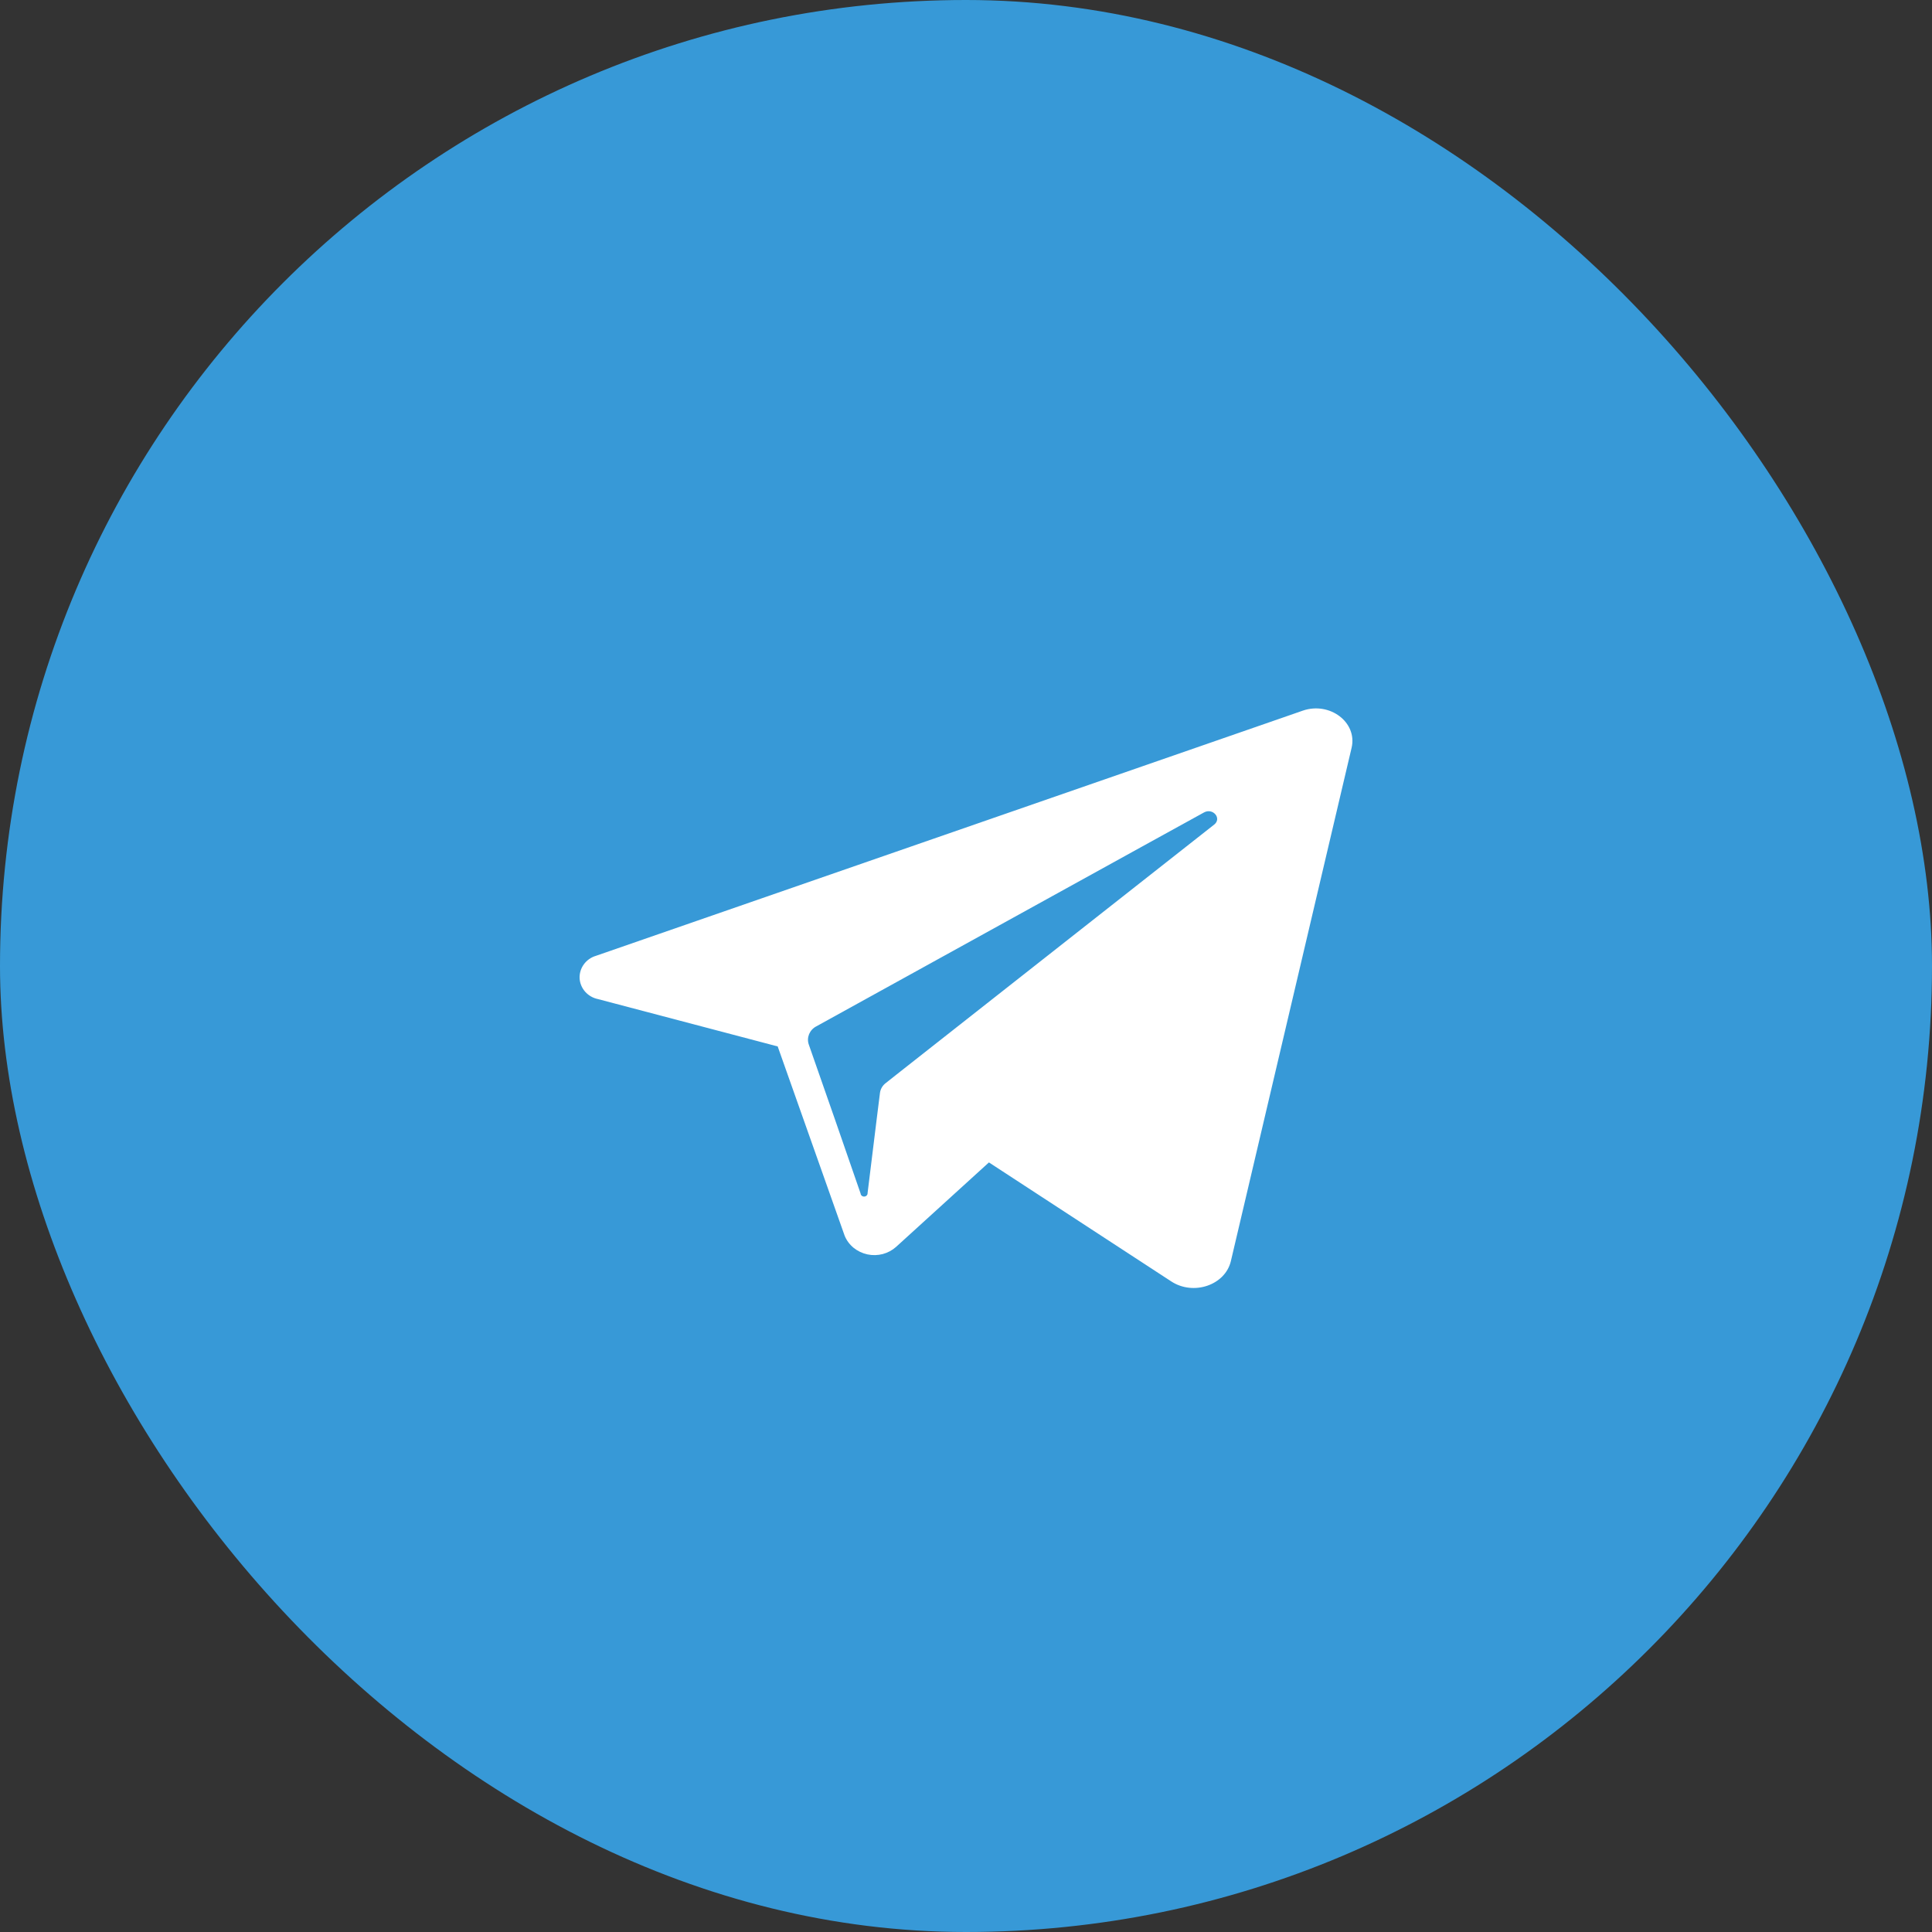 <?xml version="1.0" encoding="UTF-8"?> <svg xmlns="http://www.w3.org/2000/svg" width="30" height="30" viewBox="0 0 30 30" fill="none"><rect x="0" y="0" width="30" height="30" fill="#333333" stroke="none"/><g clip-path="url(#clip0_138_4076)"><path d="M25.909 0H4.091C1.832 0 0 1.832 0 4.091V25.909C0 28.168 1.832 30 4.091 30H25.909C28.168 30 30 28.168 30 25.909V4.091C30 1.832 28.168 0 25.909 0Z" fill="#3799D7"></path><path d="M20.229 11.035L20.031 11.104L9.254 14.842C9.178 14.864 9.112 14.911 9.066 14.974C9.02 15.037 8.997 15.113 9 15.19C9.004 15.266 9.034 15.34 9.086 15.399C9.137 15.457 9.208 15.498 9.286 15.514L12.076 16.249L12.596 17.719L13.116 19.189C13.146 19.262 13.194 19.326 13.255 19.376C13.317 19.426 13.39 19.461 13.469 19.478C13.547 19.495 13.629 19.493 13.707 19.473C13.785 19.452 13.856 19.414 13.915 19.361L15.356 18.05L18.186 19.897C18.532 20.124 19.025 19.956 19.113 19.582L20.988 11.61C21.079 11.215 20.647 10.891 20.229 11.035ZM18.854 12.804L13.985 16.635L13.756 16.816C13.705 16.854 13.672 16.91 13.664 16.971L13.613 17.379L13.472 18.524C13.473 18.538 13.469 18.551 13.459 18.562C13.45 18.573 13.436 18.579 13.422 18.58C13.407 18.581 13.393 18.577 13.382 18.568C13.371 18.559 13.364 18.546 13.363 18.532L12.967 17.388L12.558 16.217C12.54 16.165 12.543 16.108 12.564 16.057C12.586 16.006 12.625 15.963 12.676 15.937L17.742 13.141L18.695 12.616C18.834 12.539 18.976 12.708 18.854 12.804Z" fill="white"></path></g><defs><clipPath id="clip0_138_4076"><rect width="30" height="30" rx="15" fill="white"></rect></clipPath></defs></svg> 